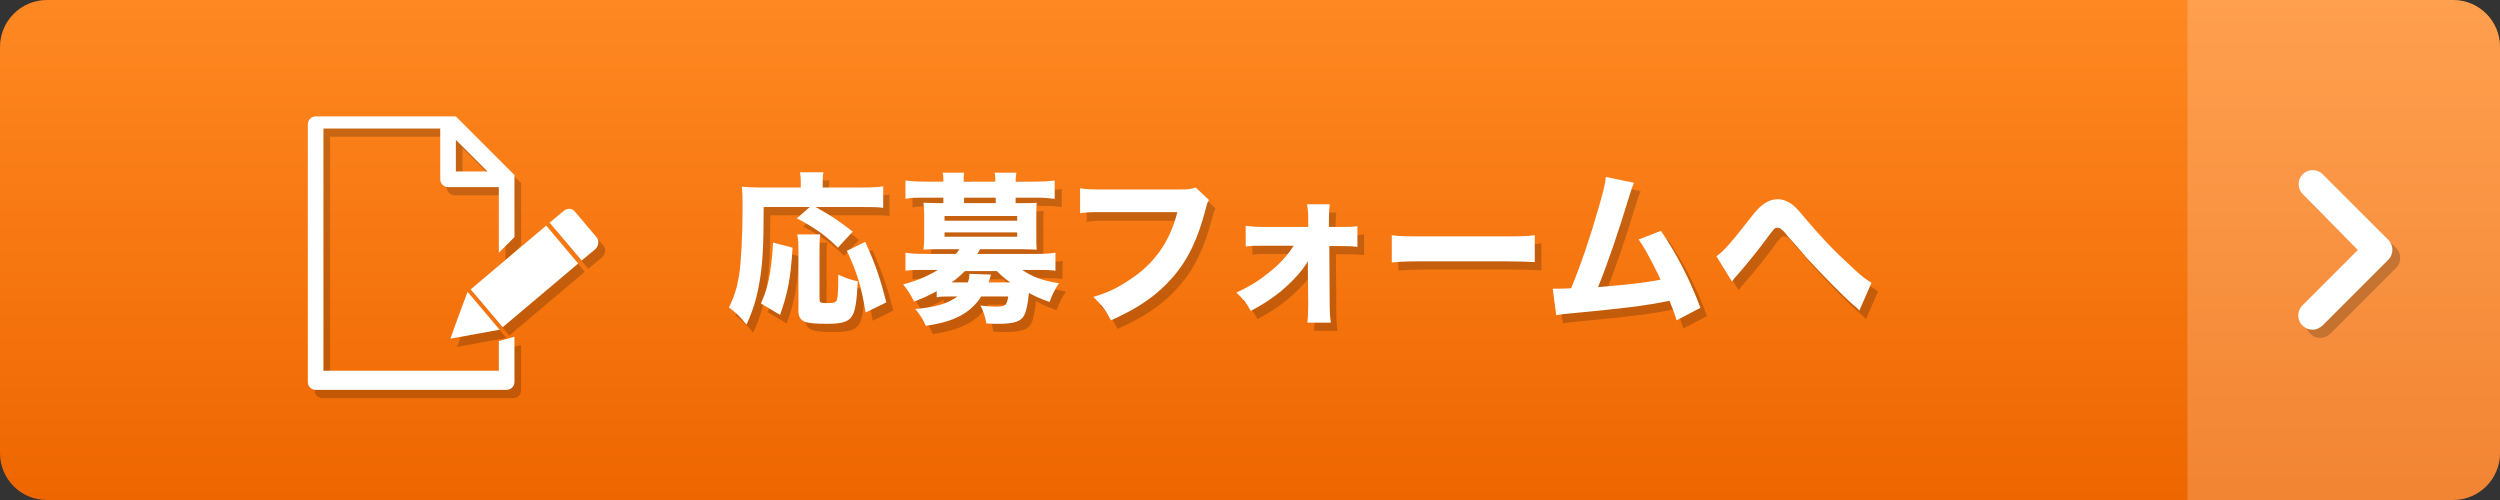 <?xml version="1.0" encoding="utf-8"?>
<!-- Generator: Adobe Illustrator 27.0.0, SVG Export Plug-In . SVG Version: 6.00 Build 0)  -->
<svg version="1.1" id="レイヤー_1" xmlns="http://www.w3.org/2000/svg" xmlns:xlink="http://www.w3.org/1999/xlink" x="0px"
	 y="0px" viewBox="0 0 640 128" style="enable-background:new 0 0 640 128;" xml:space="preserve">
<rect x="0" y="0" width="640" height="128" fill="#333333" stroke="none"/>
<style type="text/css">
	.st0{fill:url(#SVGID_1_);}
	.st1{opacity:0.2;}
	.st2{fill:#FFFFFF;}
	.st3{opacity:0.2;enable-background:new    ;}
</style>
<g>
	
		<linearGradient id="SVGID_1_" gradientUnits="userSpaceOnUse" x1="320" y1="-9.094947e-13" x2="320" y2="128" gradientTransform="matrix(1 0 0 -1 0 128)">
		<stop  offset="0" style="stop-color:#EE6600"/>
		<stop  offset="1" style="stop-color:#FF8822"/>
	</linearGradient>
	<path class="st0" d="M628,128H12c-6.7,0-12-5.4-12-12V12C0,5.4,5.4,0,12,0h616c6.7,0,12,5.4,12,12v104C640,122.6,634.6,128,628,128
		z"/>
</g>
<g class="st1">
	<path class="st2" d="M628,0h-68v128h68c6.7,0,12-5.4,12-12V12C640,5.4,634.6,0,628,0z"/>
</g>
<path class="st3" d="M591.4,80.3c-1.4,1.4-1.4,3.7,0,5.1c0.7,0.7,1.6,1.1,2.6,1.1c0.9,0,1.8-0.4,2.6-1.1l16.8-16.8
	c1.4-1.4,1.4-3.7,0-5.1l-16.8-16.8c-1.4-1.4-3.7-1.4-5.1,0c-1.4,1.4-1.4,3.7,0,5.1L605.7,66L591.4,80.3z"/>
<path class="st2" d="M589.4,78.2c-1.4,1.4-1.4,3.7,0,5.1c0.7,0.7,1.6,1.1,2.6,1.1s1.8-0.4,2.6-1.1l16.8-16.8c1.4-1.4,1.4-3.7,0-5.1
	l-16.8-16.8c-1.4-1.4-3.7-1.4-5.1,0c-1.4,1.4-1.4,3.7,0,5.1L603.6,64L589.4,78.2z"/>
<g class="st1">
	<g>
		<path d="M197.2,55.2c0,10.4-0.3,15.1-1.2,19.8c-0.7,3.9-1.6,6.7-3.2,10.2c-1.6-2-2.6-3-4.5-4.4c1.4-2.8,2.1-5.1,2.6-8.2
			c0.5-3,0.9-10.4,0.9-16.8c0-2.7,0-4.4-0.2-5.9c1.5,0.1,2.6,0.2,4.5,0.2h10.5v-1.7c0-0.9-0.1-1.5-0.2-2.2h6
			c-0.1,0.6-0.2,1.2-0.2,2.3v1.6h10.4c2.3,0,3.8-0.1,5.1-0.3v5.5c-1.5-0.2-2.9-0.2-5.1-0.2h-12.2c4.1,2.3,5.9,3.5,9.5,6.3l-3.8,4.1
			c-3.1-3.1-5.9-5.1-10.5-7.5l3.3-2.9H197.2z M196.5,79.9c1.3-3,1.7-4.4,2.3-7.7c0.4-2.7,0.6-4.4,0.8-7.9l5,1.3
			c-0.5,8.1-1.3,11.8-3.2,17.2L196.5,79.9z M211.8,62.1c-0.2,1-0.2,2.2-0.2,4v12.5c0,1,0.3,1.1,2,1.1c1.8,0,2.3-0.2,2.5-1
			c0.2-0.7,0.3-2.9,0.3-6.3c2,0.9,3.3,1.4,5,1.7c-0.3,5.7-0.7,7.8-1.6,9.1c-0.9,1.3-2.6,1.8-6.3,1.8c-2.9,0-4.7-0.2-5.6-0.5
			c-1.2-0.5-1.7-1.3-1.7-2.8V66.1c0-1.9-0.1-3-0.3-4H211.8z M223.4,82.1c-1.1-6.7-2.2-10.2-4.8-15.8l4.7-2.3
			c2.8,6.2,3.9,9.7,5.4,15.5L223.4,82.1z"/>
		<path d="M241.5,76.8c-2.5,1.3-3.1,1.6-5.7,2.6c-0.9-1.8-1.5-2.8-2.8-4.4c3.2-0.8,6.3-2.1,8.9-3.7h-3.6c-2.1,0-3.3,0-4.7,0.2V67
			c1.4,0.2,2.7,0.3,4.9,0.3h8c0.5-0.6,0.5-0.6,0.9-1.2h-5.8c-1.4,0-2.4,0-3.4,0.1c0.1-0.8,0.2-1.8,0.2-2.9V57c0-1.1-0.1-2.1-0.2-2.9
			c0.8,0,1.6,0.1,3.4,0.1h1.7v-1.4h-4.9c-2.1,0-3.2,0-4.8,0.3v-4.7c1.5,0.2,3,0.3,4.9,0.3h4.8v-0.1c0-1,0-1.6-0.2-2.2h5.5
			c-0.1,0.7-0.1,1.2-0.1,2.2v0.1h8.1v-0.1c0-1,0-1.5-0.2-2.2h5.6c-0.1,0.7-0.2,1.2-0.2,2.2v0.1h5c1.9,0,3.4-0.1,5-0.3V53
			c-1.6-0.2-2.7-0.3-4.8-0.3h-5.2v1.4h2.1c1.7,0,2.6,0,3.3-0.1c-0.1,0.9-0.1,1.7-0.1,2.9v6.2c0,1.3,0,2,0.1,2.9
			c-1,0-1.9-0.1-3.4-0.1h-11.1c-0.4,0.7-0.5,0.9-0.7,1.2h15c2.2,0,3.5-0.1,5-0.3v4.6c-1.4-0.2-2.6-0.2-4.8-0.2h-3.7
			c2.4,1.7,5.3,2.8,9.4,3.4c-1.1,1.7-1.8,3-2.4,4.8c-2.3-0.8-3.4-1.3-5.3-2.3c-0.2,2.3-0.6,4.4-1.1,5.5c-0.8,1.8-2.6,2.4-6.9,2.4
			c-0.5,0-1.5,0-2.9-0.1c-0.3-1.7-0.6-2.8-1.5-4.6c1.3,0.2,2.9,0.3,4,0.3c1.5,0,2.2-0.2,2.5-0.6c0.2-0.3,0.5-1.1,0.6-2H253
			c-2.7,4.2-6.9,6.5-14.2,7.5c-0.8-1.8-1.3-2.6-2.7-4.3c5-0.4,8.4-1.4,10.8-3.2h-1.8c-1.6,0-2.6,0-3.5,0.2V76.8z M243.5,58.6h18.6
			v-1.2h-18.6V58.6z M243.5,62.7h18.6v-1.1h-18.6V62.7z M249.5,74.3c0.3-0.7,0.3-1.1,0.4-2.1l5.5,0.2c-0.3,1-0.4,1.3-0.6,2h5.5
			c-1.5-1.1-2.2-1.7-3.4-2.9h-8.1c-1.1,1.1-2.1,2-3.4,2.9H249.5z M256.7,52.7h-8.1v1.4h8.1V52.7z"/>
		<path d="M311.2,53.4c-0.4,0.7-0.5,0.9-0.8,2.1c-2,7.8-4.5,13.1-8.5,17.7c-3.9,4.5-8.6,7.8-15.8,11c-1.4-2.7-2.1-3.6-4.5-6
			c3.7-1.1,6-2.2,9-4.2c6.5-4.1,10.6-9.9,12.5-17.5h-18.4c-3.4,0-4.8,0-6.5,0.3v-6.4c1.8,0.3,3.1,0.3,6.6,0.3h19.2
			c1.8,0,2.7-0.1,3.8-0.5L311.2,53.4z"/>
		<path d="M325.4,65c-2,0-3.5,0-4.8,0.2v-5.3c1.6,0.2,2.5,0.3,4.8,0.3h11.2v-2c0-1.8-0.1-2.7-0.3-3.8h5.8c-0.1,1-0.2,1.9-0.2,3.4
			v0.4l0,2h2.8c2.3,0,3.1,0,4.5-0.2v5.3c-1.7-0.2-2.2-0.2-4.5-0.2h-2.7l0.1,14.7c0,2.5,0.1,3.4,0.3,4.9h-6c0.1-1,0.2-2.4,0.2-4.3
			v-0.6l-0.1-10.9c-0.3,0.8-1.9,3-3.6,4.7c-3.1,3.2-6,5.4-11,8.1c-1.2-2.2-1.8-2.9-3.7-4.7c3.7-1.7,6-3.2,8.8-5.5
			c2.7-2.2,4.4-4.2,5.9-6.5H325.4z"/>
		<path d="M357.9,62.3c1.9,0.3,3.4,0.3,7.7,0.3h21.3c4.2,0,5.8,0,7.7-0.3v6.9c-1.7-0.1-4.5-0.2-7.7-0.2h-21.2c-3.7,0-6,0.1-7.7,0.3
			V62.3z"/>
		<path d="M420,48.9c-0.4,0.9-0.5,1.2-1.1,3.1c-2.8,9.2-5.5,17.2-8.1,23.6c8.5-0.7,12.4-1.2,16-1.9c-0.4-0.9-0.8-1.8-1.7-3.5
			c-1.8-3.5-2.5-4.7-3.9-6.8l5.7-2.2c4.1,6,7.6,12.9,10.1,19.7l-6.1,3.2c-0.5-1.7-0.5-1.7-1.8-5c-6.4,1.3-11.4,1.9-25,3.2
			c-2.4,0.2-3,0.3-4,0.5l-0.9-6.8c0.6,0,0.6,0,1.1,0c0.9,0,1.7,0,3.6-0.1c2.6-6.3,4.9-13.1,7.1-20.8c1.2-4.1,1.6-5.8,1.8-7.7
			L420,48.9z"/>
		<path d="M441.1,67.8c1.9-1.3,3.7-3.4,9.5-10.8c2.1-2.6,4-3.8,6.2-3.8c1.3,0,2.6,0.5,3.9,1.5c0.6,0.5,1.6,1.5,2.7,2.9
			c4.3,5.1,7.7,8.7,12.2,12.8c2.4,2.3,3.7,3.3,5.2,4.2l-3.1,7.1c-0.5-0.5-0.6-0.7-1.4-1.3c-3.5-3.1-8.1-7.9-12.2-12.3
			c-0.9-1.1-0.9-1.1-3.8-4.4c-0.5-0.5-0.5-0.5-1.8-2.1c-0.8-0.8-1.2-1.1-1.8-1.1c-0.7,0-0.7,0-4.1,4.6c-2,2.6-4.3,5.4-6.5,7.9
			c-0.5,0.5-0.6,0.7-1,1.3L441.1,67.8z"/>
	</g>
	<g>
		<g>
			<path d="M154.4,62.8l-5.5-6.5c-0.7-0.9-2-1-2.9-0.2l-3.6,3l8.2,9.7l3.6-3C155,65,155.2,63.7,154.4,62.8z"/>
			<polygon points="121.4,76.8 118.9,83.6 117,88.8 122.5,87.8 129.6,86.5 129.6,86.5 121.4,76.8 			"/>
			<rect x="123.3" y="66.5" transform="matrix(0.764 -0.645 0.645 0.764 -14.909 104.909)" width="25.3" height="12.7"/>
		</g>
		<path d="M133.4,47.9C133.4,47.9,133.4,47.9,133.4,47.9C133.4,47.9,133.4,47.9,133.4,47.9c0-0.1,0-0.1,0-0.1c0,0,0,0,0,0
			c0,0,0,0,0-0.1c0,0,0,0,0,0c0,0,0,0,0-0.1c0,0,0,0,0,0c0,0,0,0,0-0.1c0,0,0,0,0,0c0,0,0,0,0-0.1c0,0,0,0,0,0c0,0,0,0,0-0.1
			c0,0,0,0,0,0c0,0,0,0,0-0.1c0,0,0,0,0,0c0,0,0,0,0-0.1c0,0,0,0,0,0c0,0,0,0,0-0.1c0,0,0,0,0,0c0,0,0,0,0,0c0,0,0,0,0,0
			c0,0,0,0,0-0.1c0,0,0,0,0,0c0,0,0,0,0,0c0,0,0,0,0,0c0,0,0,0,0,0c0,0,0,0,0,0c0,0,0,0,0,0c0,0,0,0,0,0c0,0,0,0,0,0c0,0,0,0,0,0
			c0,0,0,0,0,0c0,0,0,0,0,0c0,0,0,0,0,0c0,0,0,0,0,0c0,0,0,0,0,0c0,0,0,0,0,0c0,0,0,0,0,0c0,0,0,0,0,0c0,0,0,0,0,0l-15-15
			c0,0,0,0,0,0c0,0,0,0,0,0c0,0,0,0,0,0c0,0,0,0,0,0c0,0,0,0,0,0c0,0,0,0,0,0c0,0,0,0,0,0c0,0,0,0,0,0c0,0,0,0,0,0c0,0,0,0,0,0
			c0,0,0,0,0,0c0,0,0,0,0,0c0,0,0,0,0,0c0,0,0,0,0,0c0,0,0,0-0.1,0c0,0,0,0,0,0c0,0,0,0,0,0c0,0,0,0,0,0c0,0,0,0-0.1,0c0,0,0,0,0,0
			c0,0,0,0,0,0c0,0,0,0,0,0c0,0,0,0-0.1,0c0,0,0,0,0,0c0,0,0,0-0.1,0c0,0,0,0,0,0c0,0,0,0-0.1,0c0,0,0,0,0,0c0,0,0,0-0.1,0
			c0,0,0,0,0,0c0,0,0,0-0.1,0c0,0,0,0,0,0c0,0,0,0-0.1,0c0,0,0,0,0,0c0,0-0.1,0-0.1,0c0,0,0,0,0,0c0,0,0,0-0.1,0c0,0,0,0,0,0
			c0,0,0,0-0.1,0c0,0,0,0,0,0c0,0,0,0,0,0H82.5c-1.1,0-2,0.9-2,2v66c0,1.1,0.9,2,2,2h48.9c1.1,0,2-0.9,2-2V88.3l-4,1.1V97H84.5V35
			h29.9v13c0,1.1,0.9,2,2,2h13v16.8l4-4L133.4,47.9C133.4,48,133.4,48,133.4,47.9C133.4,48,133.4,48,133.4,47.9z M118.4,46v-8.1
			l8.1,8.1H118.4z"/>
	</g>
</g>
<g>
	<g>
		<path class="st2" d="M195.5,53.1c0,10.4-0.3,15.1-1.2,19.8c-0.7,3.9-1.6,6.7-3.2,10.2c-1.6-2-2.6-3-4.5-4.4
			c1.4-2.8,2.1-5.1,2.6-8.2c0.5-3,0.9-10.4,0.9-16.8c0-2.7,0-4.4-0.2-5.9c1.5,0.1,2.6,0.2,4.5,0.2H205v-1.7c0-0.9-0.1-1.5-0.2-2.2h6
			c-0.1,0.6-0.2,1.2-0.2,2.3V48H221c2.3,0,3.8-0.1,5.1-0.3v5.5c-1.5-0.2-2.9-0.2-5.1-0.2h-12.2c4.1,2.3,5.9,3.5,9.5,6.3l-3.8,4.1
			c-3.1-3.1-5.9-5.1-10.5-7.5l3.3-2.9H195.5z M194.8,77.7c1.3-3,1.7-4.4,2.3-7.7c0.4-2.7,0.6-4.4,0.8-7.9l5,1.3
			c-0.5,8.1-1.3,11.8-3.2,17.2L194.8,77.7z M210,60c-0.2,1-0.2,2.2-0.2,4v12.5c0,1,0.3,1.1,2,1.1c1.8,0,2.3-0.2,2.5-1
			c0.2-0.7,0.3-2.9,0.3-6.3c2,0.9,3.3,1.4,5,1.7c-0.3,5.7-0.7,7.8-1.6,9.1c-0.9,1.3-2.6,1.8-6.3,1.8c-2.9,0-4.7-0.2-5.6-0.5
			c-1.2-0.5-1.7-1.3-1.7-2.8V64c0-1.9-0.1-3-0.3-4H210z M221.6,80c-1.1-6.7-2.2-10.2-4.8-15.8l4.7-2.3c2.8,6.2,3.9,9.7,5.4,15.5
			L221.6,80z"/>
		<path class="st2" d="M239.7,74.6c-2.5,1.3-3.1,1.6-5.7,2.6c-0.9-1.8-1.5-2.8-2.8-4.4c3.2-0.8,6.3-2.1,8.9-3.7h-3.6
			c-2.1,0-3.3,0-4.7,0.2v-4.6c1.4,0.2,2.7,0.3,4.9,0.3h8c0.5-0.6,0.5-0.6,0.9-1.2h-5.8c-1.4,0-2.4,0-3.4,0.1
			c0.1-0.8,0.2-1.8,0.2-2.9v-6.2c0-1.1-0.1-2.1-0.2-2.9c0.8,0,1.6,0.1,3.4,0.1h1.7v-1.4h-4.9c-2.1,0-3.2,0-4.8,0.3v-4.7
			c1.5,0.2,3,0.3,4.9,0.3h4.8v-0.1c0-1,0-1.6-0.2-2.2h5.5c-0.1,0.7-0.1,1.2-0.1,2.2v0.1h8.1v-0.1c0-1,0-1.5-0.2-2.2h5.6
			c-0.1,0.7-0.2,1.2-0.2,2.2v0.1h5c1.9,0,3.4-0.1,5-0.3v4.7c-1.6-0.2-2.7-0.3-4.8-0.3h-5.2V52h2.1c1.7,0,2.6,0,3.3-0.1
			c-0.1,0.9-0.1,1.7-0.1,2.9v6.2c0,1.3,0,2,0.1,2.9c-1,0-1.9-0.1-3.4-0.1h-11.1c-0.4,0.7-0.5,0.9-0.7,1.2h15c2.2,0,3.5-0.1,5-0.3
			v4.6c-1.4-0.2-2.6-0.2-4.8-0.2h-3.7c2.4,1.7,5.3,2.8,9.4,3.4c-1.1,1.7-1.8,3-2.4,4.8c-2.3-0.8-3.4-1.3-5.3-2.3
			c-0.2,2.3-0.6,4.4-1.1,5.5c-0.8,1.8-2.6,2.4-6.9,2.4c-0.5,0-1.5,0-2.9-0.1c-0.3-1.7-0.6-2.8-1.5-4.6c1.3,0.2,2.9,0.3,4,0.3
			c1.5,0,2.2-0.2,2.5-0.6c0.2-0.3,0.5-1.1,0.6-2h-6.9c-2.7,4.2-6.9,6.5-14.2,7.5c-0.8-1.8-1.3-2.6-2.7-4.3c5-0.4,8.4-1.4,10.8-3.2
			h-1.8c-1.6,0-2.6,0-3.5,0.2V74.6z M241.8,56.5h18.6v-1.2h-18.6V56.5z M241.8,60.6h18.6v-1.1h-18.6V60.6z M247.8,72.2
			c0.3-0.7,0.3-1.1,0.4-2.1l5.5,0.2c-0.3,1-0.4,1.3-0.6,2h5.5c-1.5-1.1-2.2-1.7-3.4-2.9H247c-1.1,1.1-2.1,2-3.4,2.9H247.8z
			 M254.9,50.6h-8.1V52h8.1V50.6z"/>
		<path class="st2" d="M309.5,51.2c-0.4,0.7-0.5,0.9-0.8,2.1c-2,7.8-4.5,13.1-8.5,17.7c-3.9,4.5-8.6,7.8-15.8,11
			c-1.4-2.7-2.1-3.6-4.5-6c3.7-1.1,6-2.2,9-4.2c6.5-4.1,10.6-9.9,12.5-17.5H283c-3.4,0-4.8,0-6.5,0.3v-6.4c1.8,0.3,3.1,0.3,6.6,0.3
			h19.2c1.8,0,2.7-0.1,3.8-0.5L309.5,51.2z"/>
		<path class="st2" d="M323.7,62.9c-2,0-3.5,0-4.8,0.2v-5.3c1.6,0.2,2.5,0.3,4.8,0.3h11.2v-2c0-1.8-0.1-2.7-0.3-3.8h5.8
			c-0.1,1-0.2,1.9-0.2,3.4v0.4l0,2h2.8c2.3,0,3.1,0,4.5-0.2v5.3c-1.7-0.2-2.2-0.2-4.5-0.2h-2.7l0.1,14.7c0,2.5,0.1,3.4,0.3,4.9h-6
			c0.1-1,0.2-2.4,0.2-4.3v-0.6l-0.1-10.9c-0.3,0.8-1.9,3-3.6,4.7c-3.1,3.2-6,5.4-11,8.1c-1.2-2.2-1.8-2.9-3.7-4.7
			c3.7-1.7,6-3.2,8.8-5.5c2.7-2.2,4.4-4.2,5.9-6.5H323.7z"/>
		<path class="st2" d="M356.2,60.2c1.9,0.3,3.4,0.3,7.7,0.3h21.3c4.2,0,5.8,0,7.7-0.3v6.9c-1.7-0.1-4.5-0.2-7.7-0.2h-21.2
			c-3.7,0-6,0.1-7.7,0.3V60.2z"/>
		<path class="st2" d="M418.3,46.8c-0.4,0.9-0.5,1.2-1.1,3.1c-2.8,9.2-5.5,17.2-8.1,23.6c8.5-0.7,12.4-1.2,16-1.9
			c-0.4-0.9-0.8-1.8-1.7-3.5c-1.8-3.5-2.5-4.7-3.9-6.8l5.7-2.2c4.1,6,7.6,12.9,10.1,19.7l-6.1,3.2c-0.5-1.7-0.5-1.7-1.8-5
			c-6.4,1.3-11.4,1.9-25,3.2c-2.4,0.2-3,0.3-4,0.5l-0.9-6.8c0.6,0,0.6,0,1.1,0c0.9,0,1.7,0,3.6-0.1c2.6-6.3,4.9-13.1,7.1-20.8
			c1.2-4.1,1.6-5.8,1.8-7.7L418.3,46.8z"/>
		<path class="st2" d="M439.4,65.6c1.9-1.3,3.7-3.4,9.5-10.8c2.1-2.6,4-3.8,6.2-3.8c1.3,0,2.6,0.5,3.9,1.5c0.6,0.5,1.6,1.5,2.7,2.9
			c4.3,5.1,7.7,8.7,12.2,12.8c2.4,2.3,3.7,3.3,5.2,4.2l-3.1,7.1c-0.5-0.5-0.6-0.7-1.4-1.3c-3.5-3.1-8.1-7.9-12.2-12.3
			c-0.9-1.1-0.9-1.1-3.8-4.4c-0.5-0.5-0.5-0.5-1.8-2.1c-0.8-0.8-1.2-1.1-1.8-1.1c-0.7,0-0.7,0-4.1,4.6c-2,2.6-4.3,5.4-6.5,7.9
			c-0.5,0.5-0.6,0.7-1,1.3L439.4,65.6z"/>
	</g>
	<g>
		<g>
			<path class="st2" d="M152.7,60.7l-5.5-6.5c-0.7-0.9-2-1-2.9-0.2l-3.6,3l8.2,9.7l3.6-3C153.3,62.8,153.4,61.5,152.7,60.7z"/>
			<polygon class="st2" points="119.7,74.7 117.2,81.4 115.3,86.7 120.8,85.7 127.9,84.4 127.9,84.4 119.7,74.7 			"/>
			
				<rect x="121.6" y="64.4" transform="matrix(0.764 -0.645 0.645 0.764 -13.948 103.303)" class="st2" width="25.3" height="12.7"/>
		</g>
		<path class="st2" d="M131.7,45.8C131.7,45.8,131.7,45.8,131.7,45.8C131.7,45.8,131.7,45.8,131.7,45.8c0-0.1,0-0.1,0-0.1
			c0,0,0,0,0,0c0,0,0,0,0-0.1c0,0,0,0,0,0c0,0,0,0,0-0.1c0,0,0,0,0,0c0,0,0,0,0-0.1c0,0,0,0,0,0c0,0,0,0,0-0.1c0,0,0,0,0,0
			c0,0,0,0,0-0.1c0,0,0,0,0,0c0,0,0,0,0-0.1c0,0,0,0,0,0c0,0,0,0,0-0.1c0,0,0,0,0,0c0,0,0,0,0-0.1c0,0,0,0,0,0c0,0,0,0,0,0
			c0,0,0,0,0,0c0,0,0,0,0-0.1c0,0,0,0,0,0c0,0,0,0,0,0c0,0,0,0,0,0c0,0,0,0,0,0c0,0,0,0,0,0c0,0,0,0,0,0c0,0,0,0,0,0c0,0,0,0,0,0
			c0,0,0,0,0,0c0,0,0,0,0,0c0,0,0,0,0,0c0,0,0,0,0,0c0,0,0,0,0,0c0,0,0,0,0,0c0,0,0,0,0,0c0,0,0,0,0,0c0,0,0,0,0,0c0,0,0,0,0,0
			l-15-15c0,0,0,0,0,0c0,0,0,0,0,0c0,0,0,0,0,0c0,0,0,0,0,0c0,0,0,0,0,0c0,0,0,0,0,0c0,0,0,0,0,0c0,0,0,0,0,0c0,0,0,0,0,0
			c0,0,0,0,0,0c0,0,0,0,0,0c0,0,0,0,0,0c0,0,0,0,0,0c0,0,0,0,0,0c0,0,0,0-0.1,0c0,0,0,0,0,0c0,0,0,0,0,0c0,0,0,0,0,0c0,0,0,0-0.1,0
			c0,0,0,0,0,0c0,0,0,0,0,0c0,0,0,0,0,0c0,0,0,0-0.1,0c0,0,0,0,0,0c0,0,0,0-0.1,0c0,0,0,0,0,0c0,0,0,0-0.1,0c0,0,0,0,0,0
			c0,0,0,0-0.1,0c0,0,0,0,0,0c0,0,0,0-0.1,0c0,0,0,0,0,0c0,0,0,0-0.1,0c0,0,0,0,0,0c0,0-0.1,0-0.1,0c0,0,0,0,0,0c0,0,0,0-0.1,0
			c0,0,0,0,0,0c0,0,0,0-0.1,0c0,0,0,0,0,0c0,0,0,0,0,0H80.8c-1.1,0-2,0.9-2,2v66c0,1.1,0.9,2,2,2h48.9c1.1,0,2-0.9,2-2V86.2l-4,1.1
			v7.6H82.8V32.9h29.9v13c0,1.1,0.9,2,2,2h13v16.8l4-4L131.7,45.8C131.7,45.9,131.7,45.9,131.7,45.8
			C131.7,45.8,131.7,45.8,131.7,45.8z M116.7,43.9v-8.1l8.1,8.1H116.7z"/>
	</g>
</g>
</svg>
